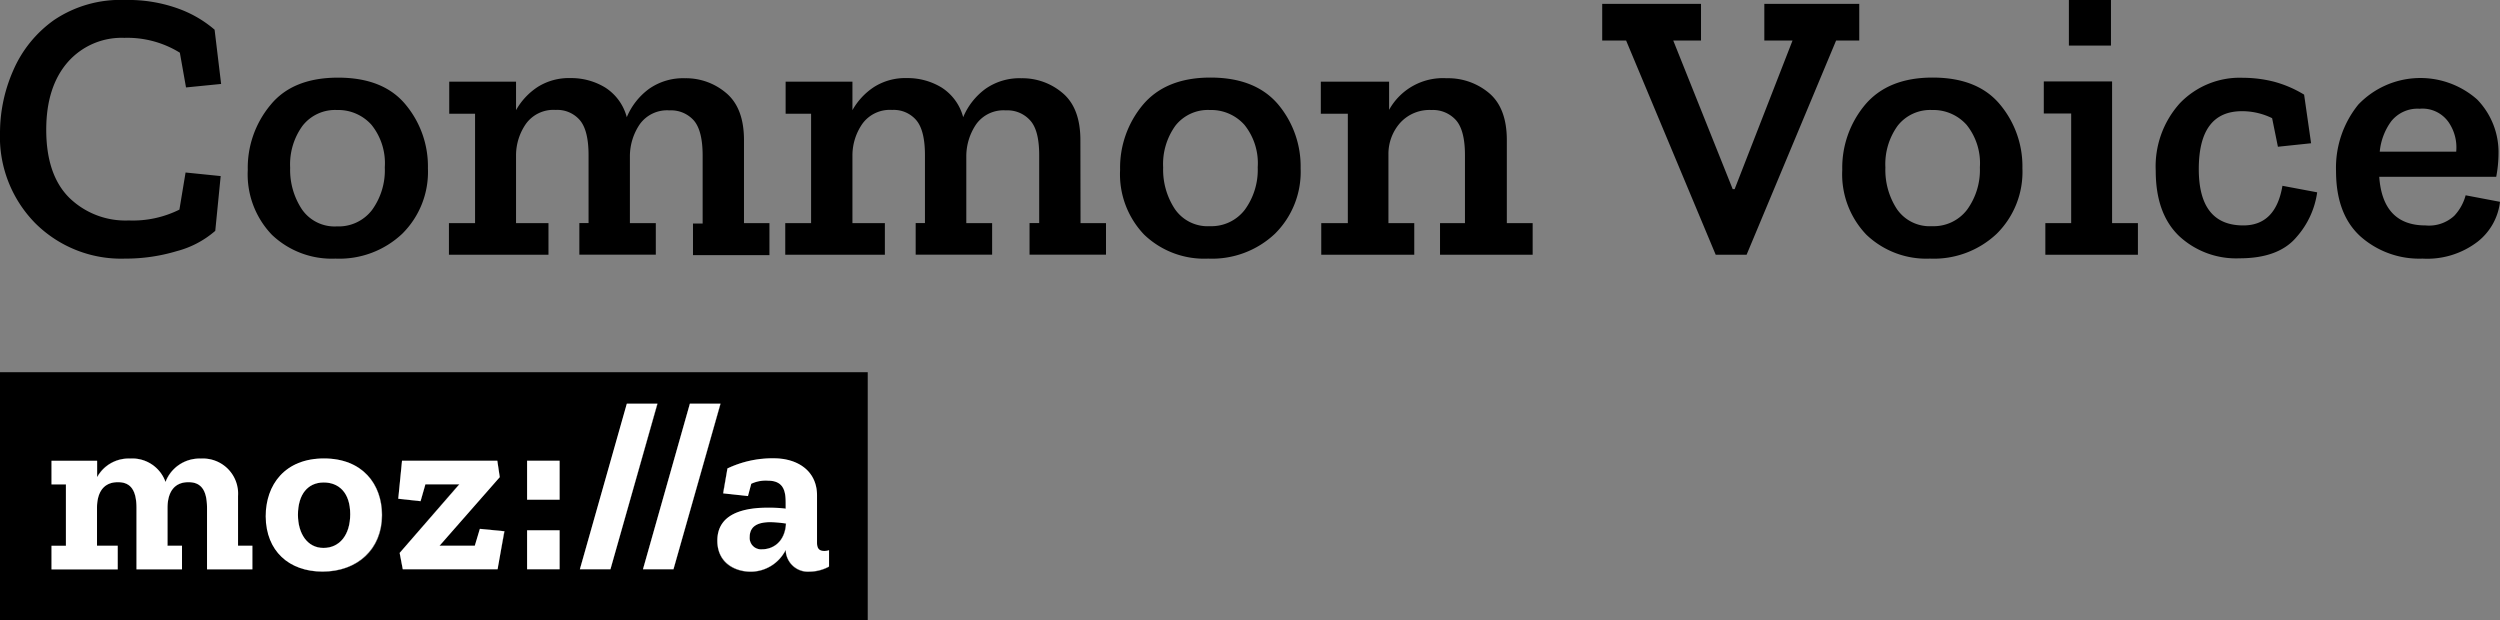 <svg xmlns="http://www.w3.org/2000/svg" viewBox="0 0 336.8 83.56"><rect x="0" y="0" width="336.8" height="83.56" fill="#808080" stroke="none"/><defs><style>.cls-1{fill:none;}.cls-2{fill:#fff;}</style></defs><title>cv-logo-bw</title><g id="Layer_2" data-name="Layer 2"><g id="Layer_1-2" data-name="Layer 1"><path class="cls-1" d="M260.26,14.82a5.57,5.57,0,0,0-4.63,2.11A8.84,8.84,0,0,0,254,22.57a9.62,9.62,0,0,0,1.59,5.62,5.35,5.35,0,0,0,4.71,2.29A5.66,5.66,0,0,0,265,28.26a9.11,9.11,0,0,0,1.72-5.75,8.24,8.24,0,0,0-1.79-5.72A6,6,0,0,0,260.26,14.82Z"/><path class="cls-1" d="M45.4,30.47a5.66,5.66,0,0,0,4.73-2.21,9.11,9.11,0,0,0,1.72-5.75A8.24,8.24,0,0,0,50,16.8a6,6,0,0,0-4.65-2,5.57,5.57,0,0,0-4.63,2.11,8.84,8.84,0,0,0-1.66,5.64,9.62,9.62,0,0,0,1.59,5.62A5.35,5.35,0,0,0,45.4,30.47Z"/><path class="cls-1" d="M163,14.82a5.57,5.57,0,0,0-4.63,2.11,8.84,8.84,0,0,0-1.66,5.64,9.62,9.62,0,0,0,1.59,5.62A5.35,5.35,0,0,0,163,30.47a5.66,5.66,0,0,0,4.73-2.21,9.11,9.11,0,0,0,1.72-5.75,8.24,8.24,0,0,0-1.79-5.72A6,6,0,0,0,163,14.82Z"/><path class="cls-1" d="M329.91,16.46A4.29,4.29,0,0,0,326,14.61a4.53,4.53,0,0,0-3.8,1.66,8.22,8.22,0,0,0-1.61,4.11h10.3A6,6,0,0,0,329.91,16.46Z"/><path d="M16.85,34.84a23.86,23.86,0,0,0,6.94-1A12.88,12.88,0,0,0,29,31.1l.73-7.38L25,23.24l-.83,5a14.08,14.08,0,0,1-6.81,1.46,10.85,10.85,0,0,1-8.06-3.09q-3.07-3.09-3.07-9.13,0-5.77,2.89-9.1A9.65,9.65,0,0,1,16.74,5.1a13.44,13.44,0,0,1,7.49,2l.83,4.68,4.73-.47L28.91,4A15.61,15.61,0,0,0,24.13,1.2,19.78,19.78,0,0,0,16.85,0,16,16,0,0,0,7.28,2.7,16.17,16.17,0,0,0,1.77,9.52,20.87,20.87,0,0,0,0,17.84,16.58,16.58,0,0,0,4.76,30.08,16.38,16.38,0,0,0,16.85,34.84Z"/><path d="M45.19,34.84a12.34,12.34,0,0,0,9-3.35,11.72,11.72,0,0,0,3.46-8.81,13,13,0,0,0-3-8.58q-3-3.64-9.1-3.64t-9.1,3.67a13.21,13.21,0,0,0-3.07,8.76,11.75,11.75,0,0,0,3.25,8.74A11.68,11.68,0,0,0,45.19,34.84ZM40.77,16.93a5.57,5.57,0,0,1,4.63-2.11,6,6,0,0,1,4.65,2,8.24,8.24,0,0,1,1.79,5.72,9.11,9.11,0,0,1-1.72,5.75,5.66,5.66,0,0,1-4.73,2.21,5.35,5.35,0,0,1-4.71-2.29,9.62,9.62,0,0,1-1.59-5.62A8.84,8.84,0,0,1,40.77,16.93Z"/><path d="M73.89,30.06H69.52V20.9a7.47,7.47,0,0,1,1.35-4.24,4.57,4.57,0,0,1,4-1.85,4,4,0,0,1,3.25,1.38q1.17,1.38,1.17,4.71v9.15H78.05v4.26h10.3V30.06H84.86V21a7.7,7.7,0,0,1,1.33-4.26,4.53,4.53,0,0,1,4-1.87,4.1,4.1,0,0,1,3.3,1.38q1.17,1.38,1.17,4.71v9.15h-1.3v4.26h10.3V30.06h-3.43V18.88q0-4.32-2.39-6.34a8.35,8.35,0,0,0-5.56-2,8,8,0,0,0-4.84,1.43,9.06,9.06,0,0,0-3,3.82,6.79,6.79,0,0,0-2.91-4,8.79,8.79,0,0,0-4.68-1.27,7.87,7.87,0,0,0-4.42,1.2,9,9,0,0,0-2.91,3.12V11h-9v4.32H64V30.06H60.48v4.26H73.89Z"/><path d="M145.55,18.88q0-4.32-2.39-6.34a8.35,8.35,0,0,0-5.56-2,8,8,0,0,0-4.84,1.43,9.06,9.06,0,0,0-3,3.82,6.79,6.79,0,0,0-2.91-4,8.79,8.79,0,0,0-4.68-1.27,7.87,7.87,0,0,0-4.42,1.2,9,9,0,0,0-2.91,3.12V11h-9v4.32h3.43V30.06h-3.48v4.26h13.42V30.06h-4.37V20.9a7.47,7.47,0,0,1,1.35-4.24,4.57,4.57,0,0,1,4-1.85,4,4,0,0,1,3.25,1.38q1.17,1.38,1.17,4.71v9.15h-1.25v4.26h10.3V30.06h-3.48V21a7.7,7.7,0,0,1,1.33-4.26,4.53,4.53,0,0,1,4-1.87,4.1,4.1,0,0,1,3.3,1.38Q140,17.58,140,20.9v9.15h-1.3v4.26H149V30.06h-3.43Z"/><path d="M163.07,10.45q-6,0-9.1,3.67a13.21,13.21,0,0,0-3.07,8.76,11.75,11.75,0,0,0,3.25,8.74,11.68,11.68,0,0,0,8.61,3.22,12.34,12.34,0,0,0,9-3.35,11.72,11.72,0,0,0,3.46-8.81,13,13,0,0,0-3-8.58Q169.15,10.45,163.07,10.45Zm4.63,17.81A5.66,5.66,0,0,1,163,30.47a5.35,5.35,0,0,1-4.71-2.29,9.62,9.62,0,0,1-1.59-5.62,8.84,8.84,0,0,1,1.66-5.64A5.57,5.57,0,0,1,163,14.82a6,6,0,0,1,4.65,2,8.24,8.24,0,0,1,1.79,5.72A9.11,9.11,0,0,1,167.7,28.26Z"/><path d="M203,18.88q0-4.32-2.39-6.34a8.56,8.56,0,0,0-5.72-2,8.28,8.28,0,0,0-7.75,4.26V11h-9.2v4.32h3.64V30.06H178v4.26h12.53V30.06h-3.48V20.75a6.3,6.3,0,0,1,1.59-4.21,5.33,5.33,0,0,1,4.19-1.72,4.18,4.18,0,0,1,3.33,1.38q1.2,1.38,1.2,4.71v9.15H194v4.26h12.48V30.06H203Z"/><polygon points="250.48 0.52 237.69 0.52 237.69 5.46 241.49 5.46 233.69 25.48 233.43 25.48 225.42 5.46 229.16 5.46 229.16 0.52 215.85 0.52 215.85 5.46 219.07 5.46 231.14 34.32 235.3 34.32 247.36 5.46 250.48 5.46 250.48 0.52"/><path d="M260.36,10.45q-6,0-9.1,3.67a13.21,13.21,0,0,0-3.07,8.76,11.75,11.75,0,0,0,3.25,8.74A11.68,11.68,0,0,0,260,34.84a12.34,12.34,0,0,0,9-3.35,11.72,11.72,0,0,0,3.46-8.81,13,13,0,0,0-3-8.58Q266.45,10.45,260.36,10.45ZM265,28.26a5.66,5.66,0,0,1-4.73,2.21,5.35,5.35,0,0,1-4.71-2.29A9.62,9.62,0,0,1,254,22.57a8.84,8.84,0,0,1,1.66-5.64,5.57,5.57,0,0,1,4.63-2.11,6,6,0,0,1,4.65,2,8.24,8.24,0,0,1,1.79,5.72A9.11,9.11,0,0,1,265,28.26Z"/><polygon points="284.54 10.97 275.34 10.97 275.34 15.29 279.03 15.29 279.03 30.06 275.55 30.06 275.55 34.32 288.02 34.32 288.02 30.06 284.54 30.06 284.54 10.97"/><rect x="278.72" width="5.67" height="6.14"/><path d="M302.22,30.37q-6,0-6-7.59,0-7.8,5.82-7.8a9.16,9.16,0,0,1,4.06.94l.78,3.85,4.47-.47-.94-6.55A15.48,15.48,0,0,0,306.33,11a17.11,17.11,0,0,0-4.16-.52,11.17,11.17,0,0,0-8.5,3.43,12.69,12.69,0,0,0-3.25,9.1q0,5.77,3.15,8.79a11.27,11.27,0,0,0,8.14,3q5.3,0,7.7-2.89a11.46,11.46,0,0,0,2.76-6l-4.68-.88Q306.59,30.37,302.22,30.37Z"/><path d="M332.17,26.31a6.46,6.46,0,0,1-1.53,2.76,5,5,0,0,1-3.87,1.3q-5.77,0-6.24-6.55h15.76a17,17,0,0,0,.31-3.12,10.18,10.18,0,0,0-2.89-7.31,11.56,11.56,0,0,0-16,.7,13.5,13.5,0,0,0-3,8.94q0,5.82,3.28,8.81a11.94,11.94,0,0,0,8.37,3,11.16,11.16,0,0,0,7.44-2.29,8,8,0,0,0,3-5.36Zm-10-10a4.53,4.53,0,0,1,3.8-1.66,4.29,4.29,0,0,1,3.93,1.85,6,6,0,0,1,1,3.93h-10.3A8.22,8.22,0,0,1,322.19,16.28Z"/><path d="M101,72.35A1.53,1.53,0,0,0,102.67,74c1.49,0,3.08-1.07,3.18-3.5a15.43,15.43,0,0,0-2.11-.19C102.25,70.34,101,70.76,101,72.35Z"/><path d="M43.58,73.81c2.17,0,3.6-1.75,3.6-4.54,0-3-1.59-4.28-3.57-4.28-2.14,0-3.47,1.59-3.47,4.34C40.15,71.86,41.31,73.81,43.58,73.81Z"/><path d="M0,83.56H116.9V50.14H0ZM98,63.11a14.06,14.06,0,0,1,6.26-1.33c3.15,0,5.8,1.62,5.8,5v6.36c0,.84.32,1.13,1,1.13a2.21,2.21,0,0,0,.62-.1l0,2.2a5.65,5.65,0,0,1-2.63.68,3,3,0,0,1-3.21-2.92,5.3,5.3,0,0,1-4.7,2.92c-2.11,0-4.51-1.14-4.51-4.18,0-3.6,3.47-4.44,6.81-4.44a19.13,19.13,0,0,1,2.4.13V68c0-1.49,0-3.27-2.4-3.27a4.54,4.54,0,0,0-2.24.42l-.47,1.65-3.34-.36Zm-.91-8.72L90.74,76.69H86.62l6.32-22.31Zm-12.61,0h4.12L82.24,76.69H78.12ZM71,62.07h4.38v5.25H71Zm0,9.37h4.38v5.25H71ZM54.16,62.07H67l.32,2.2-8.11,9.24H64l.68-2.27,3.31.32L67,76.69H54.26l-.42-2.2,8-9.24H57.31l-.65,2.27-3-.32Zm-10.48-.29c5.25,0,7.81,3.53,7.81,7.62,0,4.67-3.37,7.62-8,7.62-4.51,0-7.62-2.76-7.62-7.43C35.83,65.31,38.43,61.78,43.68,61.78ZM6.94,73.52H8.88V65.25H6.94V62.07h6.13v2.2a4.84,4.84,0,0,1,4.44-2.5,4.74,4.74,0,0,1,4.77,3.15A4.9,4.9,0,0,1,27,61.78a4.73,4.73,0,0,1,5,5.06v6.68H34v3.18H27.89V68.46c0-2.53-.84-3.5-2.5-3.5-2,0-2.82,1.43-2.82,3.47v5.09h1.95v3.18H18.38V68.46c0-2.53-.84-3.5-2.5-3.5-2,0-2.82,1.43-2.82,3.47v5.09h2.79v3.18H6.94Z"/><polygon points="90.73 76.69 97.06 54.38 92.94 54.38 86.62 76.69 90.73 76.69"/><polygon class="cls-2" points="90.73 76.69 97.06 54.38 92.94 54.38 86.62 76.69 90.73 76.69"/><path d="M43.45,77c4.67,0,8-3,8-7.62,0-4.09-2.56-7.62-7.81-7.62s-7.85,3.53-7.85,7.81C35.83,74.26,38.95,77,43.45,77Zm.16-12c2,0,3.57,1.33,3.57,4.28,0,2.79-1.43,4.54-3.6,4.54s-3.44-1.95-3.44-4.47C40.15,66.58,41.48,65,43.62,65Z"/><path class="cls-2" d="M43.45,77c4.67,0,8-3,8-7.62,0-4.09-2.56-7.62-7.81-7.62s-7.85,3.53-7.85,7.81C35.83,74.26,38.95,77,43.45,77Zm.16-12c2,0,3.57,1.33,3.57,4.28,0,2.79-1.43,4.54-3.6,4.54s-3.44-1.95-3.44-4.47C40.15,66.58,41.48,65,43.62,65Z"/><path d="M15.86,73.52H13.07V68.43c0-2,.81-3.47,2.82-3.47,1.65,0,2.5,1,2.5,3.5v8.24h6.13V73.52H22.57V68.43c0-2,.81-3.47,2.82-3.47,1.65,0,2.5,1,2.5,3.5v8.24H34V73.52H32.07V66.84a4.73,4.73,0,0,0-5-5.06,4.9,4.9,0,0,0-4.77,3.15,4.74,4.74,0,0,0-4.77-3.15,4.84,4.84,0,0,0-4.44,2.5v-2.2H6.94v3.18H8.88v8.27H6.94v3.18h8.92Z"/><path class="cls-2" d="M15.86,73.52H13.07V68.43c0-2,.81-3.47,2.82-3.47,1.65,0,2.5,1,2.5,3.5v8.24h6.13V73.52H22.57V68.43c0-2,.81-3.47,2.82-3.47,1.65,0,2.5,1,2.5,3.5v8.24H34V73.52H32.07V66.84a4.73,4.73,0,0,0-5-5.06,4.9,4.9,0,0,0-4.77,3.15,4.74,4.74,0,0,0-4.77-3.15,4.84,4.84,0,0,0-4.44,2.5v-2.2H6.94v3.18H8.88v8.27H6.94v3.18h8.92Z"/><polygon points="57.31 65.25 61.88 65.25 53.84 74.49 54.26 76.69 67.04 76.69 67.94 71.57 64.64 71.25 63.96 73.52 59.22 73.52 67.33 64.28 67 62.07 54.16 62.07 53.65 67.19 56.66 67.52 57.31 65.25"/><polygon class="cls-2" points="57.31 65.25 61.88 65.25 53.84 74.49 54.26 76.69 67.04 76.69 67.94 71.57 64.64 71.25 63.96 73.52 59.22 73.52 67.33 64.28 67 62.07 54.16 62.07 53.65 67.19 56.66 67.52 57.31 65.25"/><rect x="71.01" y="71.44" width="4.38" height="5.25"/><rect class="cls-2" x="71.01" y="71.44" width="4.38" height="5.25"/><polygon points="88.56 54.38 84.44 54.38 78.12 76.69 82.24 76.69 88.56 54.38"/><polygon class="cls-2" points="88.56 54.38 84.44 54.38 78.12 76.69 82.24 76.69 88.56 54.38"/><rect x="71.01" y="62.07" width="4.38" height="5.25"/><rect class="cls-2" x="71.01" y="62.07" width="4.38" height="5.25"/><path d="M101.21,65.18a4.54,4.54,0,0,1,2.24-.42c2.37,0,2.4,1.78,2.4,3.27v.49a19.13,19.13,0,0,0-2.4-.13c-3.34,0-6.81.84-6.81,4.44,0,3,2.4,4.18,4.51,4.18a5.3,5.3,0,0,0,4.7-2.92A3,3,0,0,0,109.06,77a5.65,5.65,0,0,0,2.63-.68l0-2.2a2.21,2.21,0,0,1-.62.1c-.68,0-1-.29-1-1.13V66.74c0-3.34-2.66-5-5.8-5A14.06,14.06,0,0,0,98,63.11l-.57,3.36,3.34.36ZM102.67,74A1.53,1.53,0,0,1,101,72.35c0-1.59,1.3-2,2.79-2a15.43,15.43,0,0,1,2.11.19C105.75,73,104.16,74,102.67,74Z"/><path class="cls-2" d="M101.21,65.18a4.54,4.54,0,0,1,2.24-.42c2.37,0,2.4,1.78,2.4,3.27v.49a19.13,19.13,0,0,0-2.4-.13c-3.34,0-6.81.84-6.81,4.44,0,3,2.4,4.18,4.51,4.18a5.3,5.3,0,0,0,4.7-2.92A3,3,0,0,0,109.06,77a5.65,5.65,0,0,0,2.63-.68l0-2.2a2.21,2.21,0,0,1-.62.1c-.68,0-1-.29-1-1.13V66.74c0-3.34-2.66-5-5.8-5A14.06,14.06,0,0,0,98,63.11l-.57,3.36,3.34.36ZM102.67,74A1.53,1.53,0,0,1,101,72.35c0-1.59,1.3-2,2.79-2a15.43,15.43,0,0,1,2.11.19C105.75,73,104.16,74,102.67,74Z"/></g></g></svg>